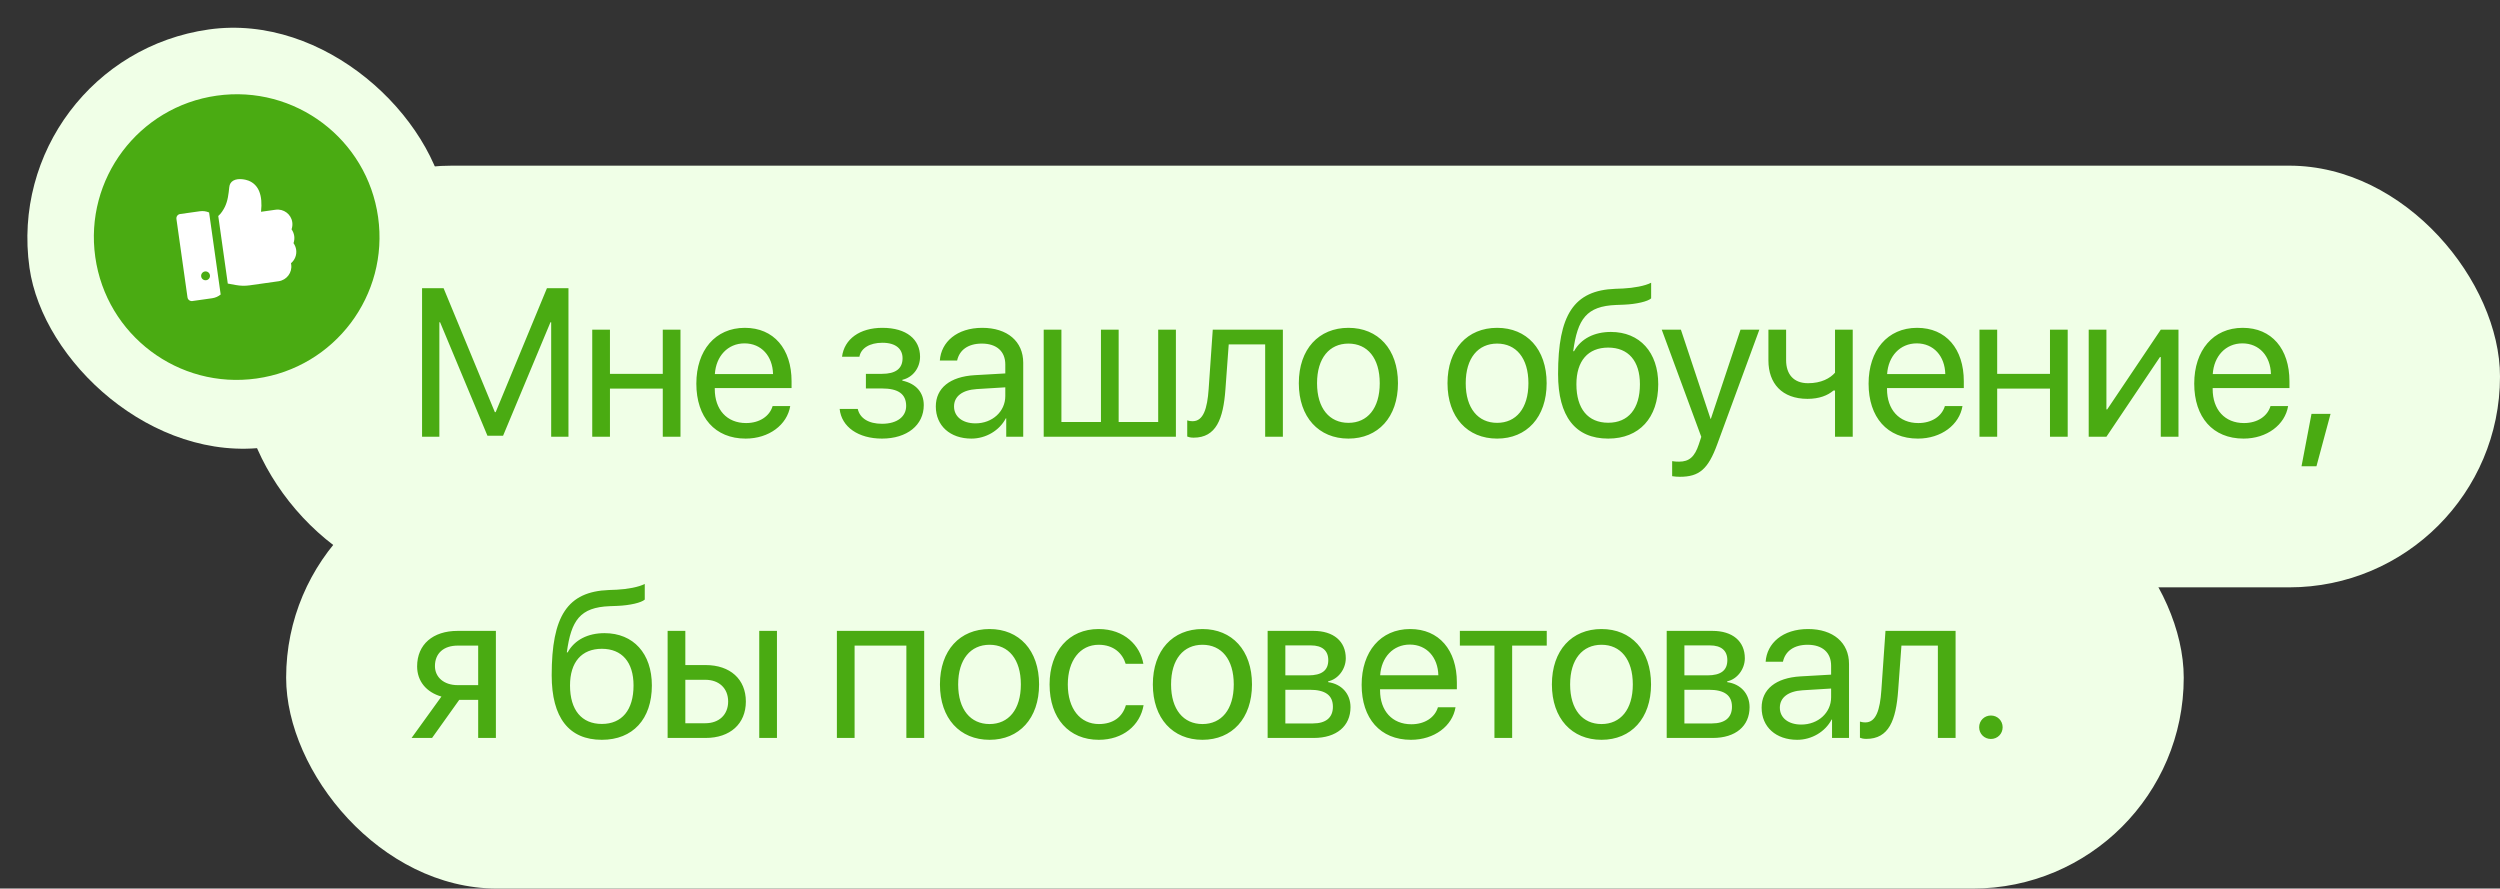 <?xml version="1.0" encoding="UTF-8"?> <svg xmlns="http://www.w3.org/2000/svg" width="166" height="59" viewBox="0 0 166 59" fill="none"><rect x="0" y="0" width="166" height="59" fill="#333333" stroke="none"/><rect x="16" y="11" width="150" height="28" rx="14" fill="#F0FFE7"></rect><rect x="19" y="31" width="126" height="28" rx="14" fill="#F0FFE7"></rect><rect y="3.913" width="28" height="28" rx="14" transform="rotate(-8.034 0 3.913)" fill="#F0FFE7"></rect><path d="M37.746 29H36.598V21.398H36.55L33.405 28.932H32.366L29.222 21.398H29.174V29H28.025V19.136H29.454L32.858 27.366H32.913L36.317 19.136H37.746V29ZM44.008 29V25.801H40.501V29H39.325V21.891H40.501V24.823H44.008V21.891H45.184V29H44.008ZM49.436 22.8C48.322 22.8 47.542 23.654 47.467 24.837H51.33C51.302 23.648 50.557 22.8 49.436 22.8ZM51.302 26.963H52.471C52.266 28.207 51.063 29.123 49.511 29.123C47.474 29.123 46.237 27.708 46.237 25.473C46.237 23.265 47.495 21.768 49.457 21.768C51.377 21.768 52.56 23.162 52.56 25.315V25.767H47.461V25.835C47.461 27.195 48.26 28.091 49.539 28.091C50.441 28.091 51.104 27.633 51.302 26.963ZM58.563 29.123C57.004 29.123 55.876 28.357 55.753 27.154H56.956C57.093 27.776 57.681 28.139 58.563 28.139C59.595 28.139 60.169 27.646 60.169 26.956C60.169 26.156 59.636 25.794 58.563 25.794H57.496V24.823H58.563C59.465 24.823 59.93 24.481 59.93 23.784C59.93 23.189 59.506 22.759 58.59 22.759C57.749 22.759 57.161 23.121 57.066 23.689H55.91C56.061 22.513 57.086 21.768 58.59 21.768C60.21 21.768 61.092 22.547 61.092 23.689C61.092 24.413 60.627 25.056 59.916 25.22V25.274C60.853 25.48 61.338 26.081 61.338 26.901C61.338 28.227 60.231 29.123 58.563 29.123ZM64.77 28.111C65.891 28.111 66.752 27.325 66.752 26.3V25.719L64.852 25.835C63.895 25.896 63.348 26.32 63.348 26.99C63.348 27.667 63.915 28.111 64.77 28.111ZM64.503 29.123C63.088 29.123 62.138 28.269 62.138 26.99C62.138 25.773 63.075 25.008 64.715 24.912L66.752 24.796V24.201C66.752 23.333 66.178 22.814 65.194 22.814C64.278 22.814 63.703 23.244 63.553 23.941H62.405C62.487 22.711 63.539 21.768 65.221 21.768C66.889 21.768 67.942 22.67 67.942 24.085V29H66.814V27.776H66.787C66.363 28.59 65.46 29.123 64.503 29.123ZM69.302 29V21.891H70.478V28.023H73.103V21.891H74.279V28.023H76.904V21.891H78.08V29H69.302ZM81.368 25.862C81.225 27.824 80.753 29.061 79.256 29.061C79.051 29.061 78.914 29.02 78.832 28.986V27.913C78.894 27.934 79.023 27.968 79.194 27.968C79.898 27.968 80.165 27.141 80.254 25.835L80.527 21.891H85.183V29H84.007V22.868H81.587L81.368 25.862ZM89.537 29.123C87.569 29.123 86.242 27.708 86.242 25.445C86.242 23.176 87.569 21.768 89.537 21.768C91.499 21.768 92.825 23.176 92.825 25.445C92.825 27.708 91.499 29.123 89.537 29.123ZM89.537 28.077C90.795 28.077 91.615 27.12 91.615 25.445C91.615 23.77 90.795 22.814 89.537 22.814C88.279 22.814 87.452 23.77 87.452 25.445C87.452 27.12 88.279 28.077 89.537 28.077ZM99.409 29.123C97.44 29.123 96.114 27.708 96.114 25.445C96.114 23.176 97.44 21.768 99.409 21.768C101.371 21.768 102.697 23.176 102.697 25.445C102.697 27.708 101.371 29.123 99.409 29.123ZM99.409 28.077C100.667 28.077 101.487 27.12 101.487 25.445C101.487 23.77 100.667 22.814 99.409 22.814C98.151 22.814 97.324 23.77 97.324 25.445C97.324 27.12 98.151 28.077 99.409 28.077ZM106.785 29.123C104.605 29.123 103.456 27.66 103.456 24.837C103.456 20.913 104.495 19.279 107.257 19.177L107.783 19.156C108.467 19.122 109.232 18.985 109.636 18.773V19.812C109.41 20.018 108.658 20.195 107.838 20.23L107.312 20.25C105.336 20.325 104.748 21.193 104.461 23.319H104.516C104.981 22.479 105.869 22.041 106.963 22.041C108.884 22.041 110.107 23.395 110.107 25.514C110.107 27.749 108.843 29.123 106.785 29.123ZM106.785 28.07C108.118 28.07 108.891 27.148 108.891 25.514C108.891 23.962 108.118 23.08 106.785 23.08C105.445 23.08 104.673 23.962 104.673 25.514C104.673 27.148 105.445 28.07 106.785 28.07ZM111.543 31.659C111.4 31.659 111.161 31.645 111.031 31.618V30.62C111.161 30.648 111.345 30.654 111.495 30.654C112.159 30.654 112.528 30.333 112.801 29.506L112.965 29.007L110.34 21.891H111.612L113.58 27.811H113.601L115.57 21.891H116.821L114.025 29.499C113.416 31.16 112.828 31.659 111.543 31.659ZM123.021 29H121.845V25.931H121.743C121.36 26.259 120.793 26.484 120.02 26.484C118.318 26.484 117.423 25.452 117.423 23.935V21.891H118.598V23.921C118.598 24.851 119.097 25.445 120.054 25.445C120.936 25.445 121.517 25.117 121.845 24.748V21.891H123.021V29ZM127.273 22.8C126.159 22.8 125.38 23.654 125.305 24.837H129.167C129.14 23.648 128.394 22.8 127.273 22.8ZM129.14 26.963H130.309C130.103 28.207 128.9 29.123 127.349 29.123C125.311 29.123 124.074 27.708 124.074 25.473C124.074 23.265 125.332 21.768 127.294 21.768C129.215 21.768 130.397 23.162 130.397 25.315V25.767H125.298V25.835C125.298 27.195 126.098 28.091 127.376 28.091C128.278 28.091 128.941 27.633 129.14 26.963ZM136.119 29V25.801H132.613V29H131.437V21.891H132.613V24.823H136.119V21.891H137.295V29H136.119ZM139.866 29H138.69V21.891H139.866V27.182H139.92L143.475 21.891H144.651V29H143.475V23.709H143.42L139.866 29ZM148.896 22.8C147.782 22.8 147.003 23.654 146.927 24.837H150.79C150.762 23.648 150.017 22.8 148.896 22.8ZM150.762 26.963H151.931C151.726 28.207 150.523 29.123 148.971 29.123C146.934 29.123 145.697 27.708 145.697 25.473C145.697 23.265 146.955 21.768 148.917 21.768C150.838 21.768 152.02 23.162 152.02 25.315V25.767H146.921V25.835C146.921 27.195 147.72 28.091 148.999 28.091C149.901 28.091 150.564 27.633 150.762 26.963ZM153.812 30.962H152.82L153.483 27.482H154.748L153.812 30.962ZM30.391 45.493H31.751V42.868H30.391C29.468 42.868 28.88 43.374 28.88 44.228C28.88 44.967 29.475 45.493 30.391 45.493ZM31.751 49V46.471H30.493L28.689 49H27.328L29.311 46.252C28.306 45.965 27.697 45.227 27.697 44.249C27.697 42.786 28.75 41.891 30.384 41.891H32.927V49H31.751ZM39.962 49.123C37.781 49.123 36.632 47.66 36.632 44.837C36.632 40.913 37.671 39.279 40.433 39.177L40.959 39.156C41.643 39.122 42.409 38.985 42.812 38.773V39.812C42.587 40.018 41.834 40.195 41.014 40.23L40.488 40.25C38.512 40.325 37.924 41.193 37.637 43.319H37.692C38.157 42.478 39.045 42.041 40.139 42.041C42.06 42.041 43.284 43.395 43.284 45.514C43.284 47.749 42.019 49.123 39.962 49.123ZM39.962 48.07C41.294 48.07 42.067 47.148 42.067 45.514C42.067 43.962 41.294 43.08 39.962 43.08C38.622 43.08 37.849 43.962 37.849 45.514C37.849 47.148 38.622 48.07 39.962 48.07ZM50.414 49V41.891H51.59V49H50.414ZM46.832 45.138H45.506V48.023H46.832C47.755 48.023 48.349 47.448 48.349 46.58C48.349 45.705 47.748 45.138 46.832 45.138ZM44.33 49V41.891H45.506V44.16H46.852C48.479 44.16 49.525 45.097 49.525 46.58C49.525 48.063 48.479 49 46.852 49H44.33ZM60.183 49V42.868H56.745V49H55.569V41.891H61.366V49H60.183ZM65.707 49.123C63.738 49.123 62.412 47.708 62.412 45.445C62.412 43.176 63.738 41.768 65.707 41.768C67.669 41.768 68.995 43.176 68.995 45.445C68.995 47.708 67.669 49.123 65.707 49.123ZM65.707 48.077C66.965 48.077 67.785 47.12 67.785 45.445C67.785 43.77 66.965 42.813 65.707 42.813C64.449 42.813 63.622 43.77 63.622 45.445C63.622 47.12 64.449 48.077 65.707 48.077ZM75.92 44.078H74.744C74.539 43.395 73.958 42.813 72.953 42.813C71.716 42.813 70.902 43.859 70.902 45.445C70.902 47.072 71.73 48.077 72.967 48.077C73.91 48.077 74.532 47.612 74.758 46.826H75.934C75.701 48.173 74.559 49.123 72.96 49.123C70.984 49.123 69.692 47.708 69.692 45.445C69.692 43.23 70.978 41.768 72.946 41.768C74.662 41.768 75.708 42.868 75.92 44.078ZM79.844 49.123C77.875 49.123 76.549 47.708 76.549 45.445C76.549 43.176 77.875 41.768 79.844 41.768C81.806 41.768 83.132 43.176 83.132 45.445C83.132 47.708 81.806 49.123 79.844 49.123ZM79.844 48.077C81.102 48.077 81.922 47.12 81.922 45.445C81.922 43.77 81.102 42.813 79.844 42.813C78.586 42.813 77.759 43.77 77.759 45.445C77.759 47.12 78.586 48.077 79.844 48.077ZM87.049 42.855H85.347V44.844H86.872C87.767 44.844 88.198 44.516 88.198 43.832C88.198 43.203 87.794 42.855 87.049 42.855ZM86.967 45.801H85.347V48.036H87.179C88.04 48.036 88.505 47.647 88.505 46.929C88.505 46.17 88.006 45.801 86.967 45.801ZM84.171 49V41.891H87.213C88.546 41.891 89.36 42.581 89.36 43.709C89.36 44.434 88.847 45.103 88.191 45.24V45.295C89.086 45.418 89.674 46.067 89.674 46.956C89.674 48.214 88.745 49 87.234 49H84.171ZM93.612 42.8C92.498 42.8 91.719 43.654 91.643 44.837H95.506C95.478 43.648 94.733 42.8 93.612 42.8ZM95.478 46.963H96.647C96.442 48.207 95.239 49.123 93.687 49.123C91.65 49.123 90.413 47.708 90.413 45.473C90.413 43.265 91.671 41.768 93.633 41.768C95.553 41.768 96.736 43.162 96.736 45.315V45.767H91.636V45.835C91.636 47.195 92.436 48.091 93.715 48.091C94.617 48.091 95.28 47.633 95.478 46.963ZM102.704 41.891V42.868H100.407V49H99.231V42.868H96.935V41.891H102.704ZM106.341 49.123C104.372 49.123 103.046 47.708 103.046 45.445C103.046 43.176 104.372 41.768 106.341 41.768C108.303 41.768 109.629 43.176 109.629 45.445C109.629 47.708 108.303 49.123 106.341 49.123ZM106.341 48.077C107.599 48.077 108.419 47.12 108.419 45.445C108.419 43.77 107.599 42.813 106.341 42.813C105.083 42.813 104.256 43.77 104.256 45.445C104.256 47.12 105.083 48.077 106.341 48.077ZM113.547 42.855H111.844V44.844H113.369C114.264 44.844 114.695 44.516 114.695 43.832C114.695 43.203 114.292 42.855 113.547 42.855ZM113.464 45.801H111.844V48.036H113.676C114.538 48.036 115.003 47.647 115.003 46.929C115.003 46.17 114.504 45.801 113.464 45.801ZM110.669 49V41.891H113.711C115.044 41.891 115.857 42.581 115.857 43.709C115.857 44.434 115.344 45.103 114.688 45.24V45.295C115.584 45.418 116.172 46.067 116.172 46.956C116.172 48.214 115.242 49 113.731 49H110.669ZM119.603 48.111C120.725 48.111 121.586 47.325 121.586 46.3V45.719L119.685 45.835C118.728 45.897 118.182 46.32 118.182 46.99C118.182 47.667 118.749 48.111 119.603 48.111ZM119.337 49.123C117.922 49.123 116.972 48.269 116.972 46.99C116.972 45.773 117.908 45.008 119.549 44.912L121.586 44.796V44.201C121.586 43.333 121.012 42.813 120.027 42.813C119.111 42.813 118.537 43.244 118.387 43.941H117.238C117.32 42.711 118.373 41.768 120.055 41.768C121.723 41.768 122.775 42.67 122.775 44.085V49H121.647V47.776H121.62C121.196 48.59 120.294 49.123 119.337 49.123ZM126.036 45.862C125.893 47.824 125.421 49.062 123.924 49.062C123.719 49.062 123.582 49.02 123.5 48.986V47.913C123.562 47.934 123.692 47.968 123.863 47.968C124.567 47.968 124.833 47.141 124.922 45.835L125.196 41.891H129.851V49H128.675V42.868H126.255L126.036 45.862ZM132.196 49.068C131.758 49.068 131.416 48.727 131.416 48.289C131.416 47.852 131.758 47.51 132.196 47.51C132.633 47.51 132.975 47.852 132.975 48.289C132.975 48.727 132.633 49.068 132.196 49.068Z" fill="#4AAB12"></path><circle cx="15.716" cy="15.742" r="9.483" transform="rotate(-8.034 15.716 15.742)" fill="#4AAB12"></circle><path d="M19.36 15.228C19.411 15.079 19.43 14.916 19.407 14.754C19.332 14.221 18.836 13.85 18.299 13.926L17.333 14.062C17.453 12.958 17.175 12.265 16.505 11.996C16.347 11.934 15.822 11.797 15.483 11.998C15.334 12.088 15.243 12.231 15.224 12.422C15.176 12.892 15.127 13.336 14.928 13.743C14.826 13.945 14.68 14.184 14.492 14.341L15.125 18.829L15.66 18.926C15.959 18.983 16.266 18.99 16.571 18.947L18.497 18.675C19.035 18.599 19.413 18.101 19.337 17.568C19.333 17.538 19.329 17.508 19.321 17.479C19.578 17.262 19.714 16.929 19.666 16.587C19.643 16.425 19.58 16.274 19.489 16.145C19.541 15.996 19.56 15.832 19.537 15.671C19.514 15.509 19.451 15.357 19.36 15.228Z" fill="white"></path><path d="M11.956 14.212C11.802 14.234 11.693 14.38 11.715 14.537L12.45 19.747C12.472 19.901 12.618 20.01 12.772 19.989L14.086 19.803C14.304 19.772 14.495 19.684 14.653 19.555L13.884 14.109C13.697 14.028 13.489 13.996 13.271 14.027L11.956 14.212ZM13.691 18.606C13.53 18.629 13.38 18.52 13.358 18.358C13.335 18.197 13.448 18.047 13.609 18.024C13.771 18.001 13.917 18.115 13.94 18.276C13.963 18.438 13.853 18.584 13.691 18.606Z" fill="white"></path></svg> 